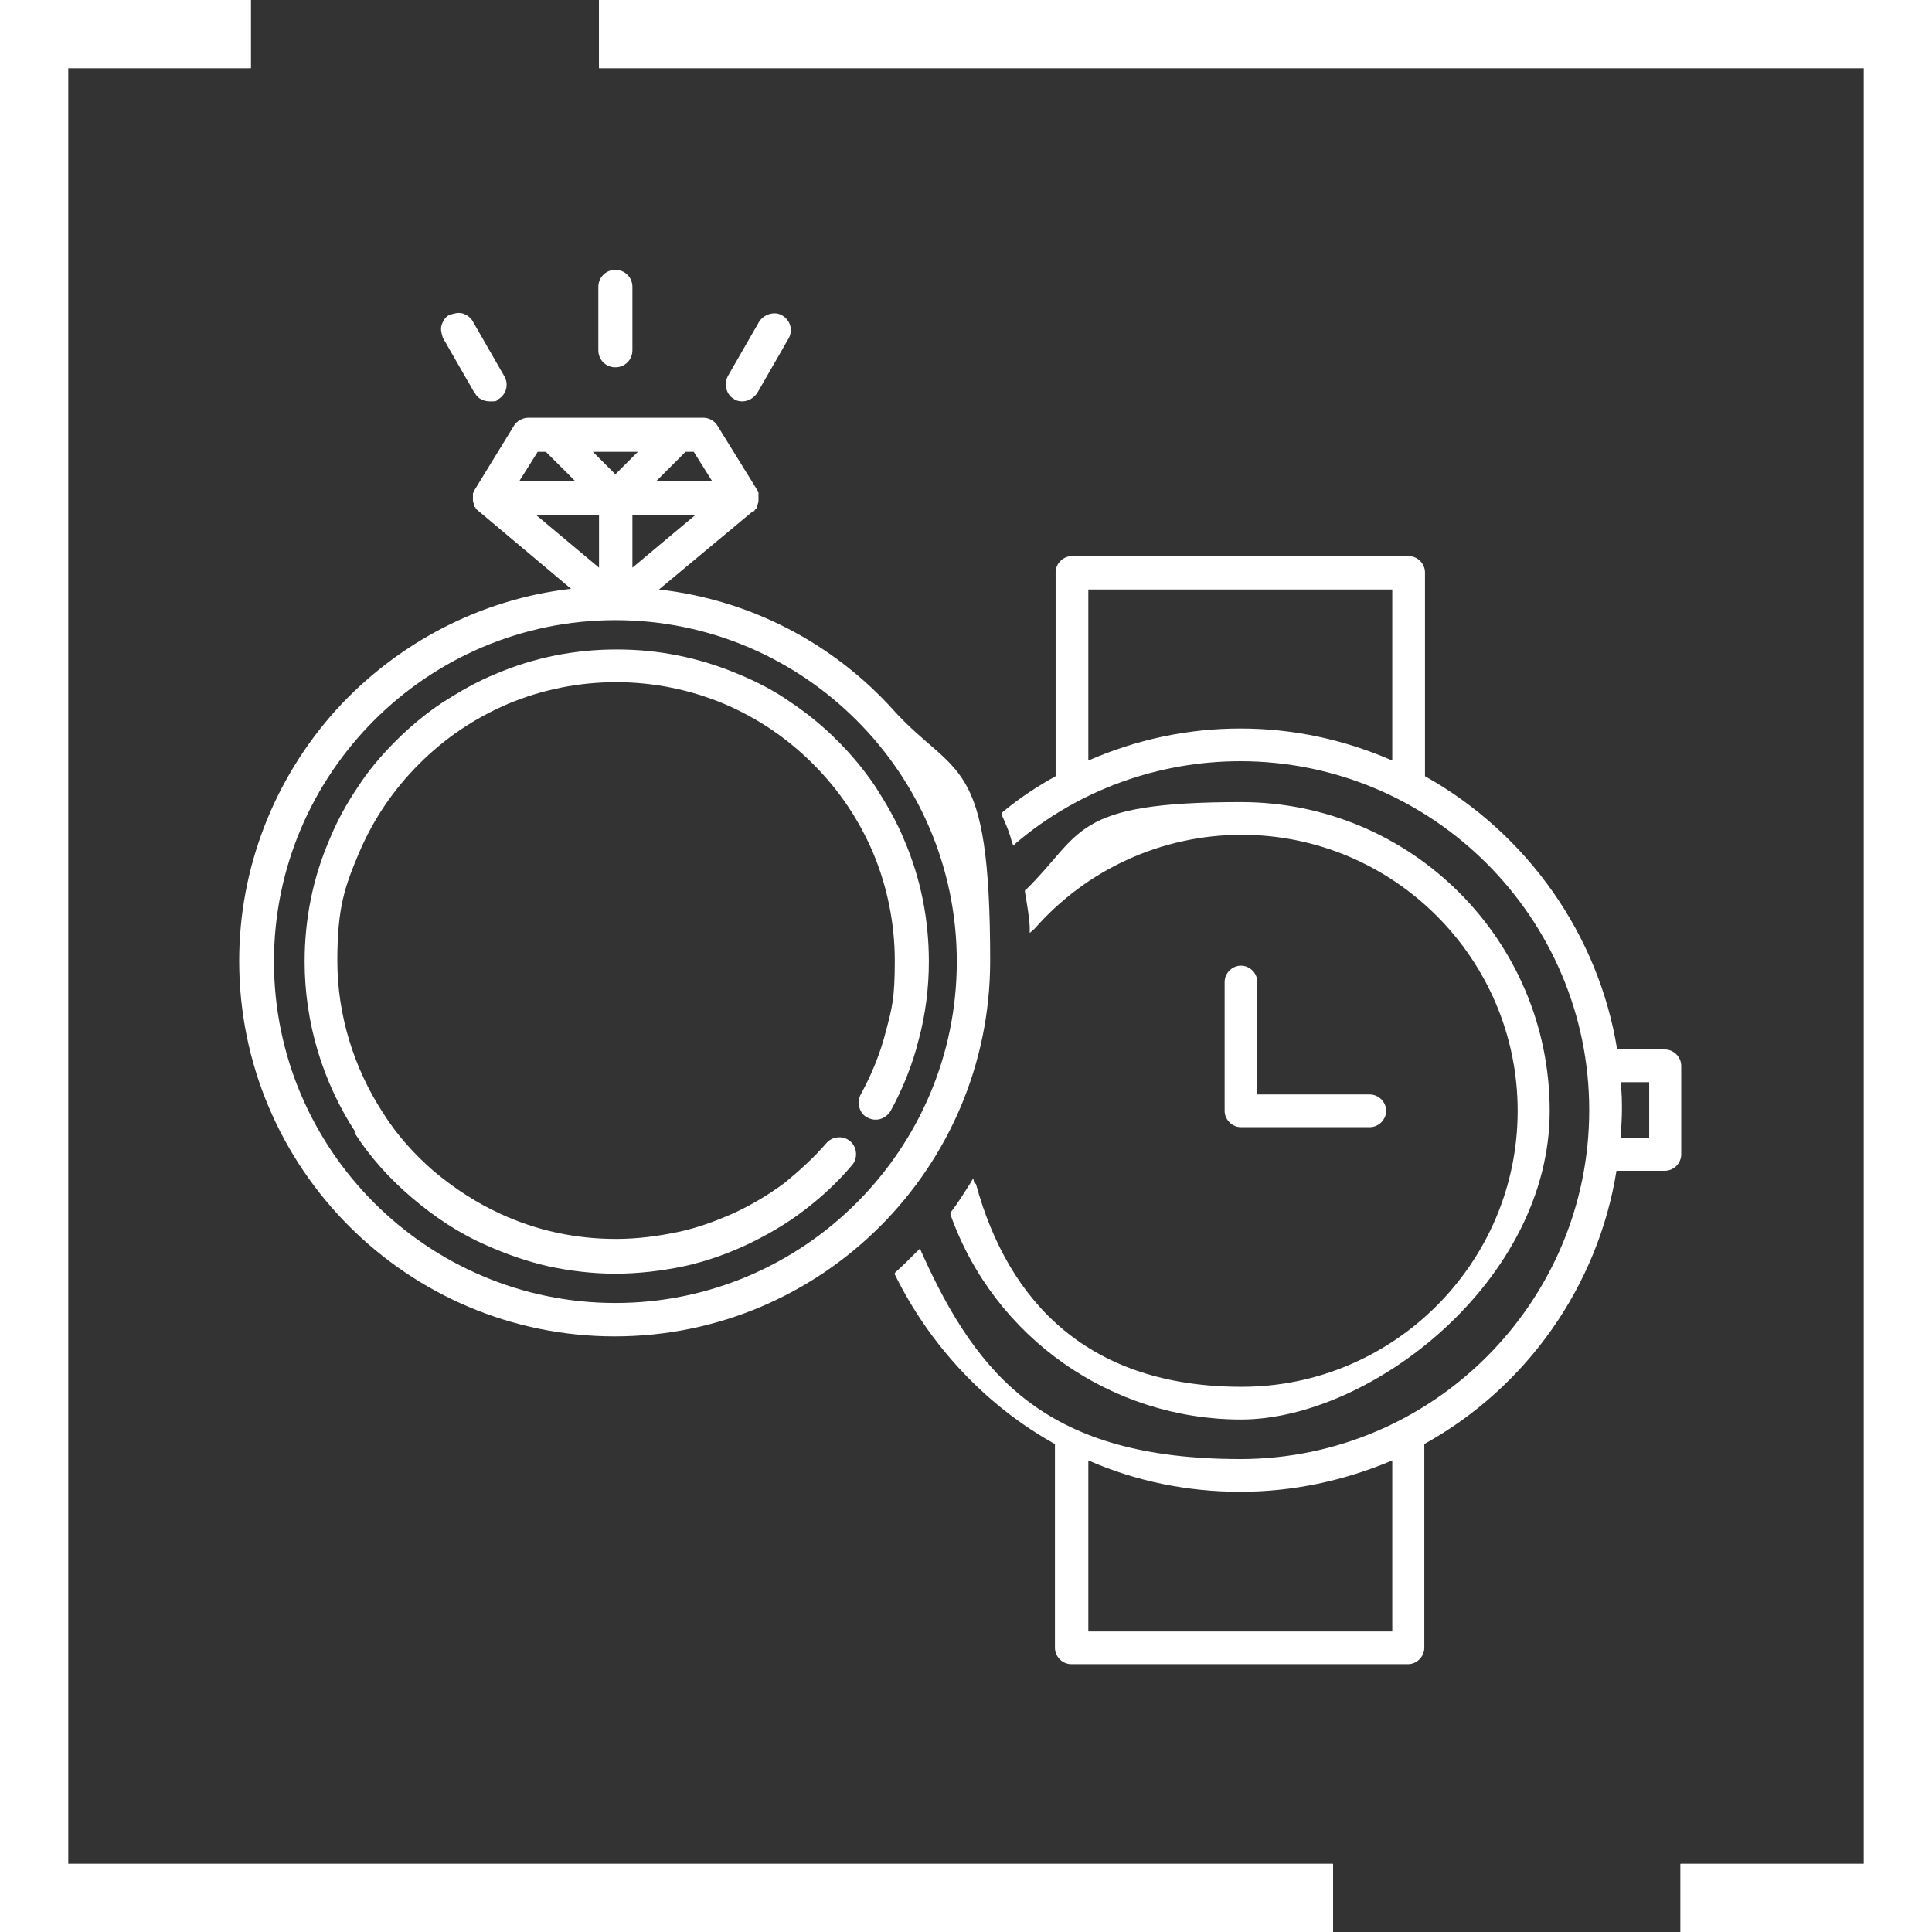 <?xml version="1.0" encoding="UTF-8"?>
<svg xmlns="http://www.w3.org/2000/svg" version="1.1" viewBox="0 0 283.5 283.5">
  <rect x="0" y="0" width="283.5" height="283.5" fill="#333333" stroke="none"/>
  <defs>
    <style>
      .cls-1 {
        fill: #fff;
      }
    </style>
  </defs>
  <!-- Generator: Adobe Illustrator 28.7.1, SVG Export Plug-In . SVG Version: 1.2.0 Build 142)  -->
  <g>
    <g id="Calque_1">
      <g id="CADRE">
        <g>
          <polygon class="cls-1" points="195.6 273.5 10 273.5 10 10 36.8 10 36.8 0 0 0 0 283.5 195.6 283.5 195.6 273.5"/>
          <polygon class="cls-1" points="87.9 0 87.9 10 273.5 10 273.5 273.5 246.6 273.5 246.6 283.5 283.5 283.5 283.5 0 87.9 0"/>
        </g>
        <g>
          <polygon class="cls-1" points="195.6 273.5 10 273.5 10 10 36.8 10 36.8 0 0 0 0 283.5 195.6 283.5 195.6 273.5"/>
          <polygon class="cls-1" points="87.9 0 87.9 10 273.5 10 273.5 273.5 246.6 273.5 246.6 283.5 283.5 283.5 283.5 0 87.9 0"/>
        </g>
      </g>
      <g id="PICTO">
        <g>
          <path class="cls-1" d="M182.1,141.7c-1.3,0-2.4,1.1-2.4,2.4v18.9c0,1.3,1.1,2.4,2.4,2.4h18.9c1.3,0,2.4-1.1,2.4-2.4s-1.1-2.4-2.4-2.4h-16.5v-16.5c0-1.3-1.1-2.4-2.4-2.4h0Z"/>
          <path class="cls-1" d="M143,173.7l-.2-.8-.4.7c-.9,1.4-1.8,2.9-2.9,4.3v.2c-.1,0,0,.2,0,.2,6.4,18,23.6,30,42.6,30s45.3-20.3,45.3-45.3-20.3-45.3-45.3-45.3-23.1,4.6-31.6,12.9h-.1v.3c.3,1.8.6,3.4.7,5.1v.9l.7-.6c7.7-8.8,18.8-13.8,30.4-13.8,22.3,0,40.5,18.2,40.5,40.5s-18.2,40.5-40.5,40.5-34.2-12.2-39-29.8h-.2Z"/>
          <path class="cls-1" d="M131.2,104.3c-9-10-21.2-16.3-34.5-17.8l13.8-11.5h.2c0,0,0-.2.2-.3,0,0,0,0,.2-.2v-.2l.2-.7v-1.4c0,0-6-9.7-6-9.7-.4-.7-1.2-1.2-2.1-1.2h-25.7c-.8,0-1.7.5-2.1,1.2l-5.7,9.3-.3.6h0v1.1l.2.7v.2c.2,0,.2,0,.2.2l.2.2h0c0,0,13.8,11.6,13.8,11.6-13.2,1.5-25.5,7.9-34.5,17.8-9.1,10.1-14.2,23.2-14.2,36.8,0,30.4,24.7,55.1,55.1,55.1s55.1-24.7,55.1-55.1-5-26.7-14.2-36.8h0ZM76.2,70.6l2.7-4.3h1.2l4.3,4.3h-8.2ZM96.3,70.6l4.3-4.3h1.2l2.7,4.3h-8.2ZM90.3,91c27.6,0,50.1,22.5,50.1,50.1s-22.5,50.1-50.1,50.1-50.1-22.5-50.1-50.1,22.5-50.1,50.1-50.1ZM92.8,83.3v-7.7h9.2l-9.2,7.7ZM87,66.3h6.6l-3.3,3.3-3.3-3.3h0ZM87.9,75.6v7.7l-9.2-7.7h9.2ZM110.8,72.2h0Z"/>
          <path class="cls-1" d="M52,166.2c2.3,3.6,5.2,6.8,8.5,9.6s6.9,5.2,10.8,6.9c2.9,1.3,6,2.4,9.1,3.1,3.2.7,6.6,1.1,9.9,1.1s6.8-.4,10.1-1.1c3.2-.7,6.3-1.8,9.3-3.2,2.9-1.4,5.7-3,8.3-5,2.5-1.9,4.9-4.1,7-6.6.9-1,.8-2.6-.2-3.5s-2.6-.8-3.5.2c-1.9,2.2-4,4.1-6.2,5.9-2.3,1.7-4.8,3.2-7.4,4.4-2.7,1.2-5.4,2.2-8.3,2.8s-5.9,1-9,1c-5.9,0-11.6-1.2-17-3.7-3.5-1.6-6.7-3.7-9.7-6.2-2.9-2.5-5.5-5.4-7.5-8.6-4.3-6.6-6.7-14.4-6.7-22.3s1.1-10.9,3.2-15.9c2.1-4.9,5-9.2,8.8-13,3.8-3.8,8.1-6.7,13-8.8,5-2.1,10.4-3.2,15.9-3.2s10.9,1.1,15.9,3.2c4.9,2.1,9.2,5,13,8.8s6.7,8.1,8.8,13c2.1,5,3.2,10.4,3.2,15.9s-.4,6.9-1.3,10.3c-.8,3.2-2.1,6.4-3.7,9.3-.3.6-.4,1.2-.2,1.9s.6,1.2,1.2,1.5c.4.2.8.3,1.2.3.9,0,1.7-.5,2.2-1.3,1.8-3.3,3.2-6.8,4.1-10.4,1-3.7,1.5-7.6,1.5-11.5,0-6.2-1.2-12.2-3.6-17.8-1.1-2.7-2.6-5.3-4.2-7.8-1.6-2.4-3.5-4.7-5.6-6.8-2.1-2.1-4.4-4-6.8-5.6-2.4-1.7-5.1-3.1-7.8-4.2-5.7-2.4-11.6-3.6-17.8-3.6s-12.2,1.2-17.8,3.6c-2.7,1.1-5.3,2.6-7.8,4.2-2.4,1.6-4.7,3.5-6.8,5.6s-4,4.3-5.6,6.8c-1.7,2.5-3.1,5.1-4.2,7.8-2.4,5.6-3.6,11.6-3.6,17.8,0,8.9,2.6,17.6,7.5,25.1h-.2Z"/>
          <path class="cls-1" d="M90.3,53.9c1.4,0,2.5-1.1,2.5-2.5v-9.3c0-1.4-1.1-2.5-2.5-2.5s-2.5,1.1-2.5,2.5v9.3c0,1.4,1.1,2.5,2.5,2.5Z"/>
          <path class="cls-1" d="M69.7,57.7c.4.8,1.3,1.2,2.2,1.2s.9,0,1.2-.3c1.2-.7,1.6-2.2.9-3.4l-4.6-8c-.3-.6-.9-1-1.5-1.2s-1.3,0-1.9.2-1,.9-1.2,1.5,0,1.3.2,1.9l4.6,8h.1Z"/>
          <path class="cls-1" d="M107.7,58.6c.4.2.8.3,1.2.3.9,0,1.7-.5,2.2-1.2l4.6-8c.7-1.2.3-2.7-.9-3.4-1.1-.7-2.7-.2-3.4.9l-4.6,8c-.3.6-.4,1.2-.2,1.9s.6,1.2,1.2,1.5h0Z"/>
          <path class="cls-1" d="M244.4,154h-7.1c-2.7-16.8-13.2-31.7-28.2-40.1v-29.9c0-1.3-1.1-2.4-2.4-2.4h-49.4c-1.3,0-2.4,1.1-2.4,2.4v29.9c-2.7,1.5-5.3,3.2-7.7,5.2l-.2.2v.3c.7,1.5,1.2,2.8,1.5,4l.2.5.4-.4c9.2-7.8,20.9-12,32.9-12,28.2,0,51.2,23,51.2,51.2s-23,51.2-51.2,51.2-38.5-11.9-46.8-30.4l-.2-.5-.4.4c-1.1,1.1-2.1,2.1-3.1,3l-.2.2v.2c5.1,10.4,13.4,19.3,23.5,24.9v29.9c0,1.3,1.1,2.4,2.4,2.4h49.4c1.3,0,2.4-1.1,2.4-2.4v-29.9c15-8.3,25.5-23.2,28.2-40.1h7.1c1.3,0,2.4-1.1,2.4-2.4v-13c0-1.3-1.1-2.4-2.4-2.4h0ZM237.8,158.8h4.2v8.2h-4.2c.1-1.5.2-2.9.2-4.1s0-2.6-.2-4.1h0ZM204.3,86.5v25.1c-7.1-3.1-14.6-4.7-22.3-4.7s-15.2,1.6-22.3,4.7v-25.1h44.6ZM159.7,214.3c7.1,3.1,14.6,4.6,22.3,4.6s15.2-1.6,22.3-4.6v25.1h-44.6v-25.1h0Z"/>
        </g>
      </g>
    </g>
  </g>
</svg>